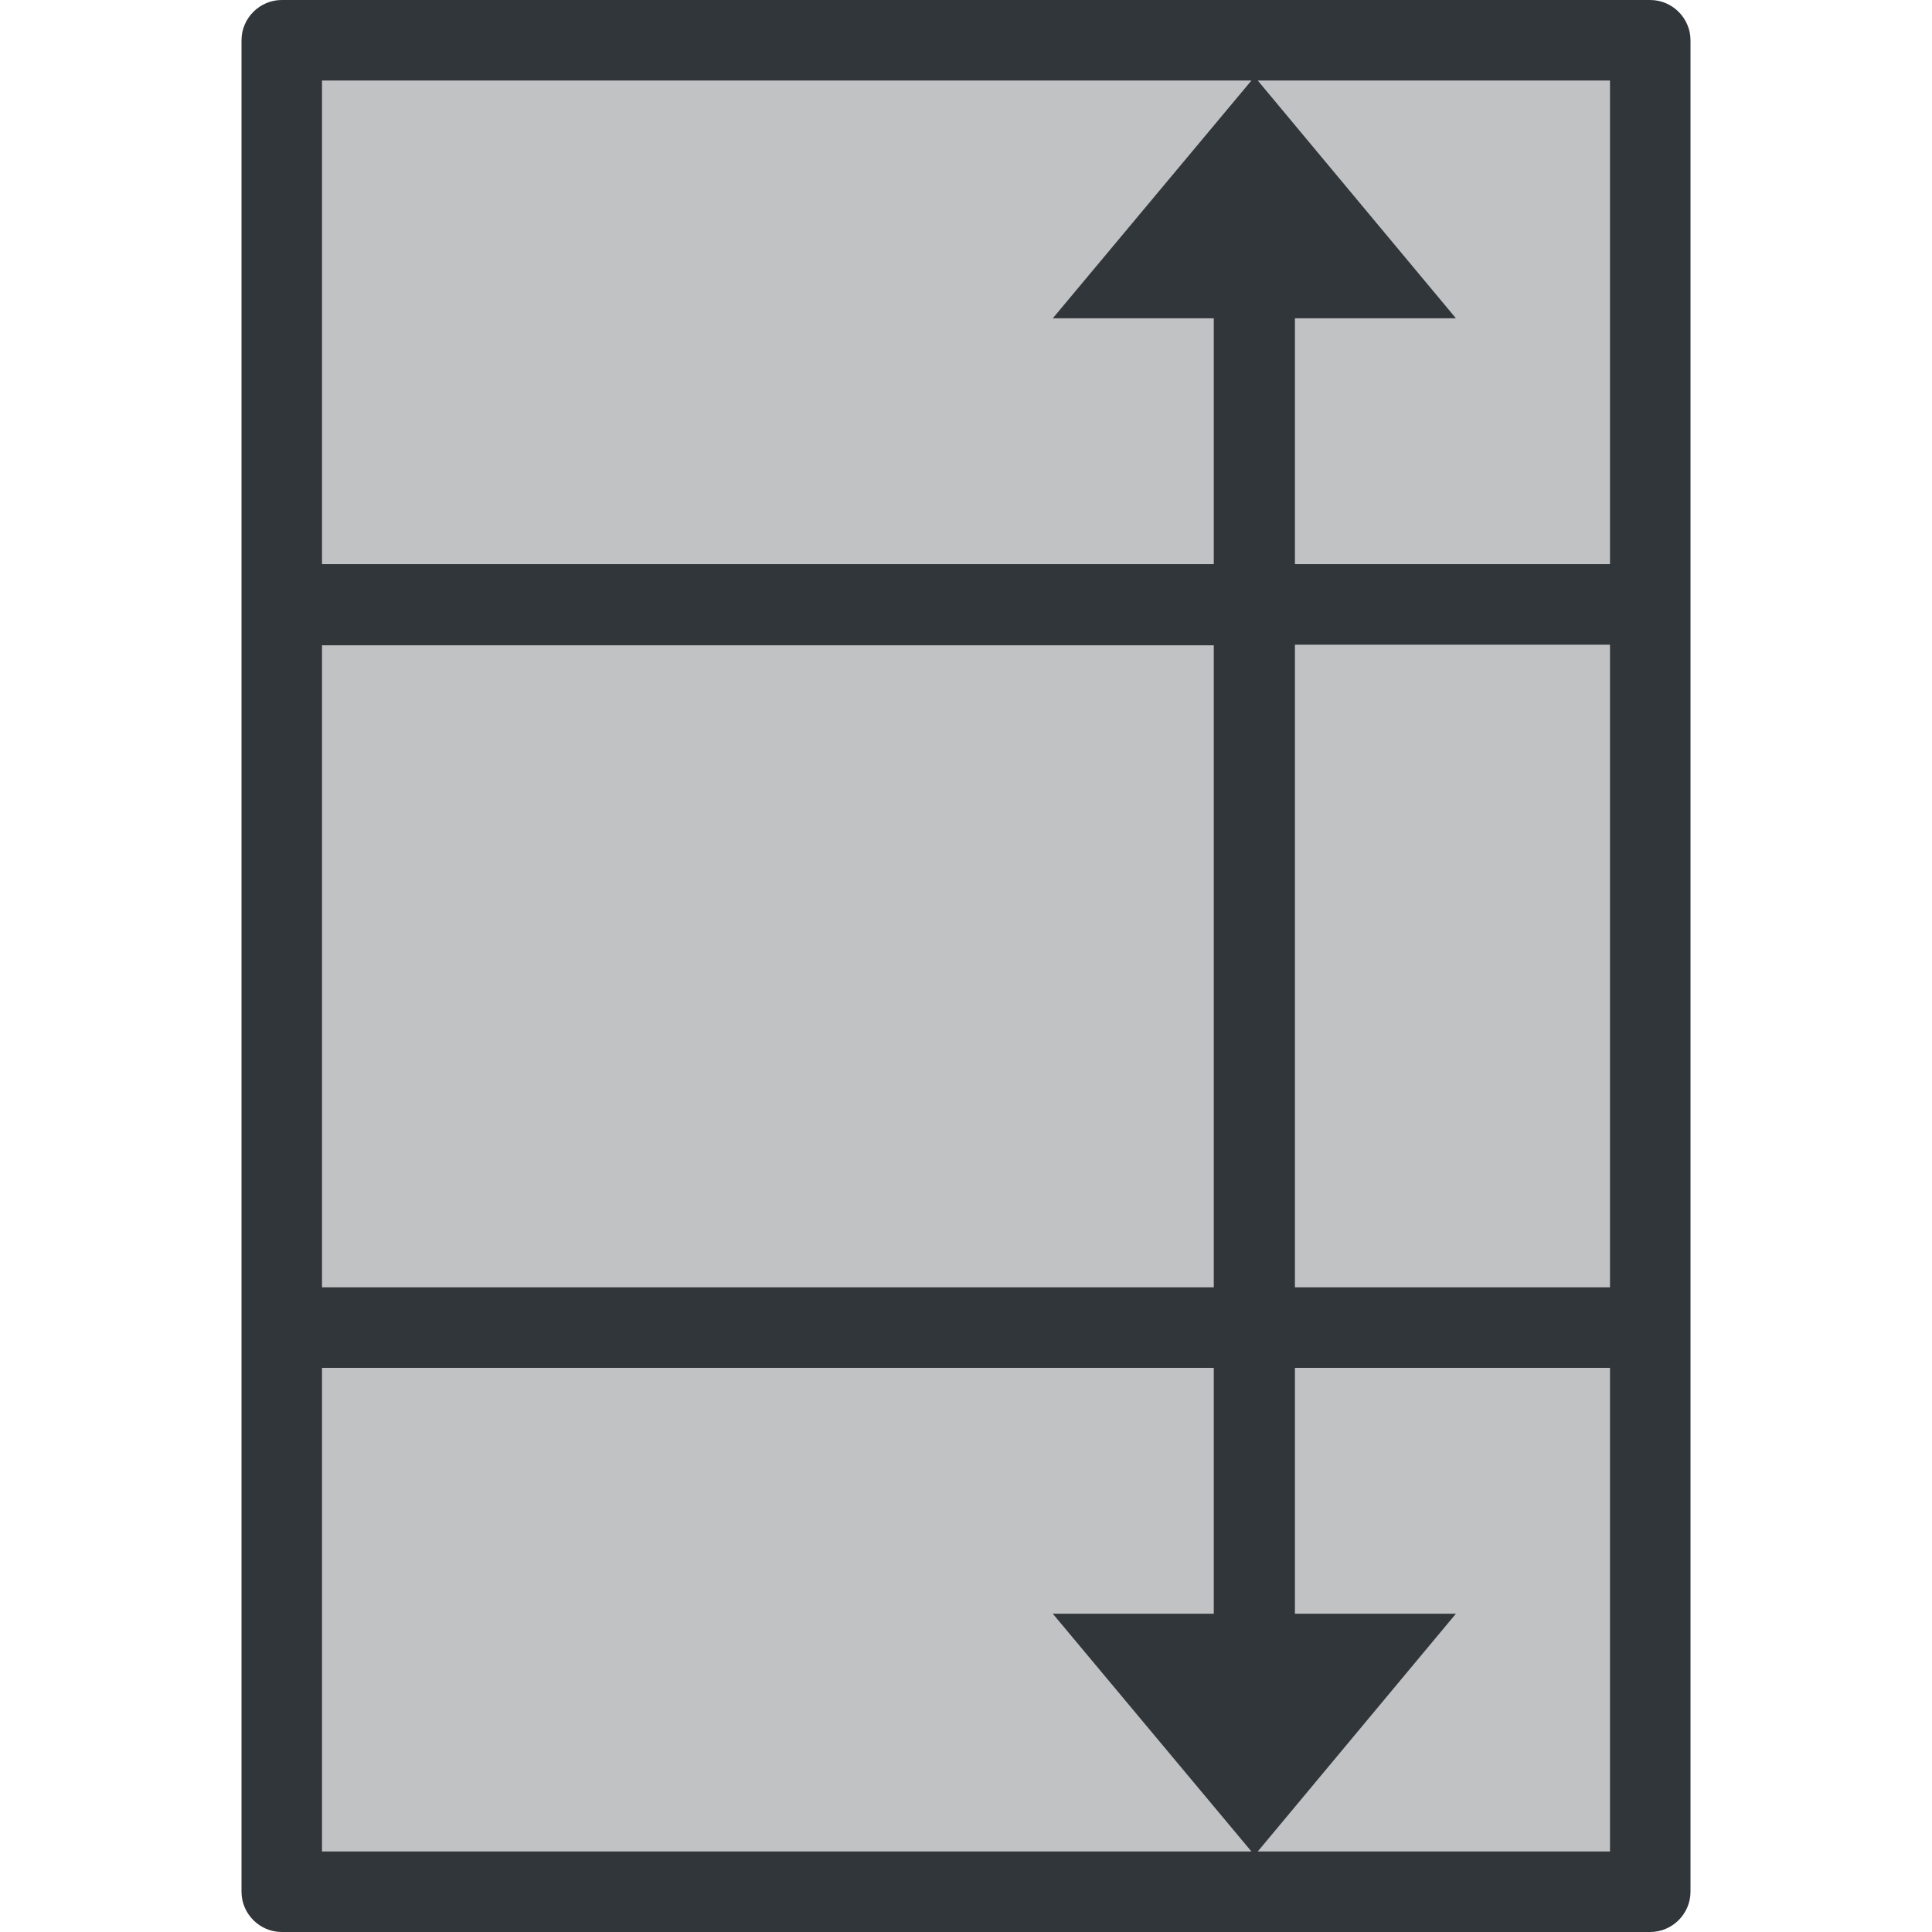 <svg xmlns="http://www.w3.org/2000/svg" xmlns:xlink="http://www.w3.org/1999/xlink" width="12pt" height="12pt" version="1.1" viewBox="0 0 12 12">
 <defs>
  <filter id="alpha" width="100%" height="100%" x="0%" y="0%" filterUnits="objectBoundingBox">
   <feColorMatrix in="SourceGraphic" type="matrix" values="0 0 0 0 1 0 0 0 0 1 0 0 0 0 1 0 0 0 1 0"/>
  </filter>
  <mask id="mask0">
   <g filter="url(#alpha)">
    <rect width="12" height="12" x="0" y="0" style="fill:rgb(0%,0%,0%);fill-opacity:0.302"/>
   </g>
  </mask>
  <clipPath id="clip1">
   <rect width="12" height="12" x="0" y="0"/>
  </clipPath>
  <g id="surface5" clip-path="url(#clip1)">
   <path style="fill:rgb(19.216%,21.176%,23.137%)" d="M 1.996 0.496 L 1.996 11.504 L 10.004 11.504 L 10.004 0.496 Z M 1.996 0.496"/>
  </g>
 </defs>
 <g>
  <path style="fill:rgb(19.216%,21.176%,23.137%)" d="M 1.75 0 C 1.613 0 1.5 0.113 1.5 0.25 L 1.5 11.75 C 1.5 11.887 1.613 12 1.75 12 L 10.25 12 C 10.387 12 10.5 11.887 10.5 11.75 L 10.5 0.25 C 10.5 0.113 10.387 0 10.25 0 Z M 2 0.5 L 7.773 0.5 L 6.539 1.977 L 7.539 1.977 L 7.539 3.504 L 2 3.504 Z M 7.812 0.5 L 10 0.5 L 10 3.504 L 8.043 3.504 L 8.043 1.977 L 9.043 1.977 Z M 8.043 4.004 L 10 4.004 L 10 7.996 L 8.043 7.996 Z M 2 4.008 L 7.539 4.008 L 7.539 7.996 L 2 7.996 Z M 8.043 8.496 L 10 8.496 L 10 11.5 L 7.812 11.5 L 9.043 10.023 L 8.043 10.023 Z M 2 8.496 L 7.539 8.496 L 7.539 10.023 L 6.539 10.023 L 7.773 11.5 L 2 11.5 Z M 2 8.496"/>
  <use mask="url(#mask0)" xlink:href="#surface5"/>
 </g>
</svg>
